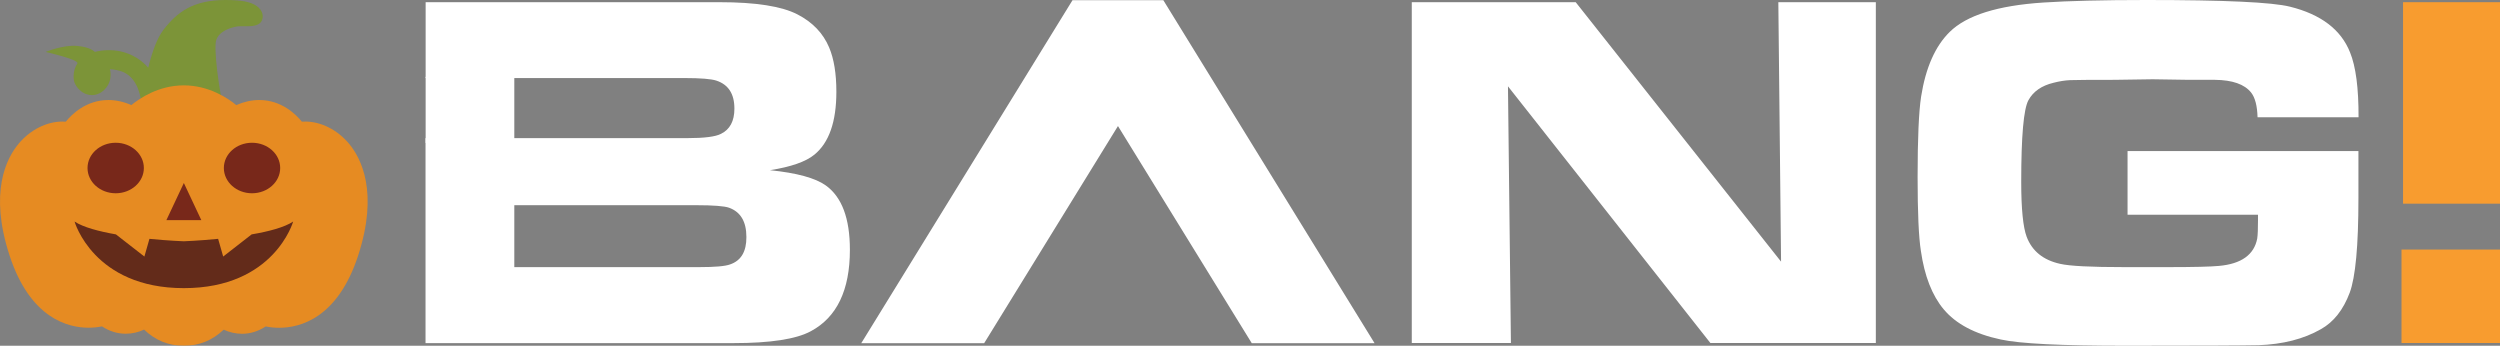 <svg width="188" height="26" viewBox="0 0 188 26" fill="none" xmlns="http://www.w3.org/2000/svg">
<rect x="0" y="0" width="188" height="26" fill="#808080" stroke="none"/>
<path d="M106.166 25.794V0.165H118.493L133.936 19.675L133.731 0.165H141.063V25.794H128.621L113.399 6.49L113.621 25.794H106.166V25.794ZM177.363 8.818H169.768C169.744 7.951 169.579 7.332 169.284 6.96C168.784 6.333 167.882 6.019 166.561 6.003H164.601L161.878 5.961L159.024 6.003C157.171 6.003 156.055 6.011 155.67 6.027C155.284 6.044 154.866 6.11 154.423 6.225C153.529 6.44 152.898 6.878 152.537 7.538C152.176 8.199 151.996 10.246 151.996 13.681C151.996 15.712 152.135 17.083 152.406 17.809C152.816 18.883 153.652 19.56 154.923 19.841C155.629 20.006 157.244 20.088 159.771 20.088H162.994C164.987 20.088 166.266 20.055 166.857 19.997C168.546 19.849 169.514 19.155 169.744 17.933C169.785 17.661 169.801 17.198 169.801 16.563V16.15H159.992V11.361H177.354V14.911C177.354 18.478 177.133 20.848 176.698 22.012C176.214 23.3 175.493 24.217 174.533 24.753C173.237 25.496 171.671 25.893 169.834 25.959C168.751 25.983 165.421 26 159.836 26C154.997 26 151.873 25.843 150.454 25.529C148.51 25.116 147.083 24.357 146.164 23.259C145.295 22.218 144.721 20.757 144.45 18.866C144.286 17.826 144.204 15.976 144.204 13.31C144.204 10.42 144.294 8.405 144.467 7.266C144.811 5.086 145.533 3.468 146.615 2.403C147.887 1.148 150.232 0.413 153.669 0.19C155.547 0.066 158.122 0 161.394 0C167.267 0 170.867 0.165 172.212 0.504C174.533 1.082 176.042 2.221 176.723 3.938C177.158 4.995 177.371 6.63 177.363 8.818V8.818Z" fill="white"/>
<path d="M180.594 18.767H188V25.794H180.594V18.767Z" fill="#F89C2F"/>
<path d="M80.651 0.017L64.765 25.81H74.008L84.071 9.479L94.134 25.81H103.369L87.483 0.017H80.651Z" fill="white"/>
<path d="M180.709 0.165H188V15.316H180.709V0.165Z" fill="#F89C2F"/>
<path d="M62.099 13.945C61.312 13.384 59.918 13.004 57.9 12.798C59.483 12.55 60.59 12.162 61.238 11.633C62.345 10.733 62.895 9.156 62.895 6.902C62.895 5.54 62.715 4.434 62.354 3.575C61.903 2.502 61.107 1.668 59.967 1.082C58.786 0.471 56.834 0.165 54.119 0.165H32.008V5.87H51.495C52.692 5.87 53.48 5.936 53.865 6.06C54.776 6.358 55.227 7.059 55.227 8.166C55.227 9.107 54.89 9.734 54.218 10.065C53.808 10.279 52.971 10.387 51.7 10.387H32V25.802H55.161C57.933 25.802 59.877 25.505 60.984 24.902C62.936 23.853 63.912 21.814 63.912 18.784C63.912 16.414 63.305 14.812 62.099 13.945V13.945ZM54.907 19.882C54.538 20.022 53.75 20.088 52.553 20.088H38.676V15.431H52.348C53.652 15.431 54.48 15.498 54.825 15.621C55.694 15.935 56.129 16.67 56.129 17.818C56.137 18.916 55.727 19.601 54.907 19.882Z" fill="white"/>
<path d="M32.008 5.78H38.676V10.75H32.008V5.78Z" fill="white"/>
<g opacity="0.8">
<path d="M19.569 0.706C19.275 0.32 18.686 0.091 17.814 0.03C17.519 0.01 17.236 0 16.975 0C14.534 0 13.339 0.894 12.297 2.234C11.804 2.869 11.424 3.966 11.147 5.093C10.898 4.804 10.603 4.555 10.269 4.347C9.878 4.108 9.442 3.936 8.978 3.844C8.366 3.732 7.737 3.753 7.137 3.9C6.803 3.616 6.315 3.504 5.811 3.453C4.758 3.357 3.432 3.905 3.432 3.905C3.432 3.905 5.868 4.459 5.828 4.753C5.511 5.236 5.477 5.845 5.596 6.185C5.704 6.5 6.078 7.018 6.678 7.13C6.922 7.175 7.392 7.191 7.845 6.754C8.338 6.271 8.383 5.647 8.264 5.205C8.422 5.21 8.587 5.23 8.74 5.261C8.955 5.302 9.17 5.368 9.363 5.464C10.371 5.967 10.626 7.338 10.626 7.871C10.626 8.054 10.484 9.009 10.479 9.075L10.428 9.618H17.321L17.02 8.932C16.715 8.232 16.092 4.393 16.222 3.199C16.324 2.26 17.666 1.996 17.921 1.98C18.012 1.975 18.114 1.975 18.199 1.975H18.436C18.901 1.975 19.541 1.975 19.711 1.493C19.802 1.229 19.751 0.939 19.569 0.706V0.706Z" fill="#7A9826"/>
<path d="M13.826 26C12.676 26 11.691 25.604 10.835 24.786C10.411 24.989 9.935 25.096 9.453 25.096C8.825 25.096 8.23 24.913 7.669 24.543C7.335 24.614 6.995 24.644 6.655 24.644C5.103 24.644 2.271 23.938 0.725 19.231C-0.838 14.478 0.476 11.908 1.405 10.801C2.271 9.765 3.506 9.141 4.696 9.141C4.78 9.141 4.86 9.146 4.945 9.151C5.387 8.607 6.474 7.521 8.151 7.521C8.717 7.521 9.3 7.648 9.878 7.902C10.49 7.399 11.923 6.419 13.82 6.419C15.718 6.419 17.157 7.399 17.768 7.902C18.352 7.648 18.929 7.521 19.496 7.521C21.172 7.521 22.26 8.607 22.702 9.151C22.787 9.146 22.866 9.141 22.951 9.141C24.146 9.141 25.375 9.765 26.247 10.806C27.171 11.913 28.485 14.478 26.927 19.236C25.381 23.948 22.549 24.649 20.997 24.649C20.657 24.649 20.317 24.619 19.983 24.548C19.422 24.913 18.822 25.101 18.199 25.101C17.717 25.096 17.247 24.994 16.822 24.791C15.961 25.604 14.976 26 13.826 26V26Z" fill="#FF8D0A"/>
<path d="M22.045 16.661C22.045 16.661 20.628 21.668 13.826 21.668C7.023 21.668 5.607 16.661 5.607 16.661C6.264 17.093 7.448 17.403 8.717 17.626L10.858 19.292L11.238 17.961C12.688 18.104 13.82 18.144 13.82 18.144C13.82 18.144 14.953 18.104 16.403 17.961L16.783 19.292L18.924 17.626C20.204 17.408 21.387 17.098 22.045 16.661Z" fill="#5B1500"/>
<path d="M15.14 16.555H12.512L13.826 13.762L15.14 16.555Z" fill="#751100"/>
<path d="M8.7 14.534C9.87 14.534 10.818 13.683 10.818 12.634C10.818 11.585 9.87 10.735 8.7 10.735C7.53 10.735 6.582 11.585 6.582 12.634C6.582 13.683 7.53 14.534 8.7 14.534Z" fill="#751100"/>
<path d="M18.952 14.534C20.122 14.534 21.07 13.683 21.07 12.634C21.07 11.585 20.122 10.735 18.952 10.735C17.782 10.735 16.834 11.585 16.834 12.634C16.834 13.683 17.782 14.534 18.952 14.534Z" fill="#751100"/>
</g>
</svg>
